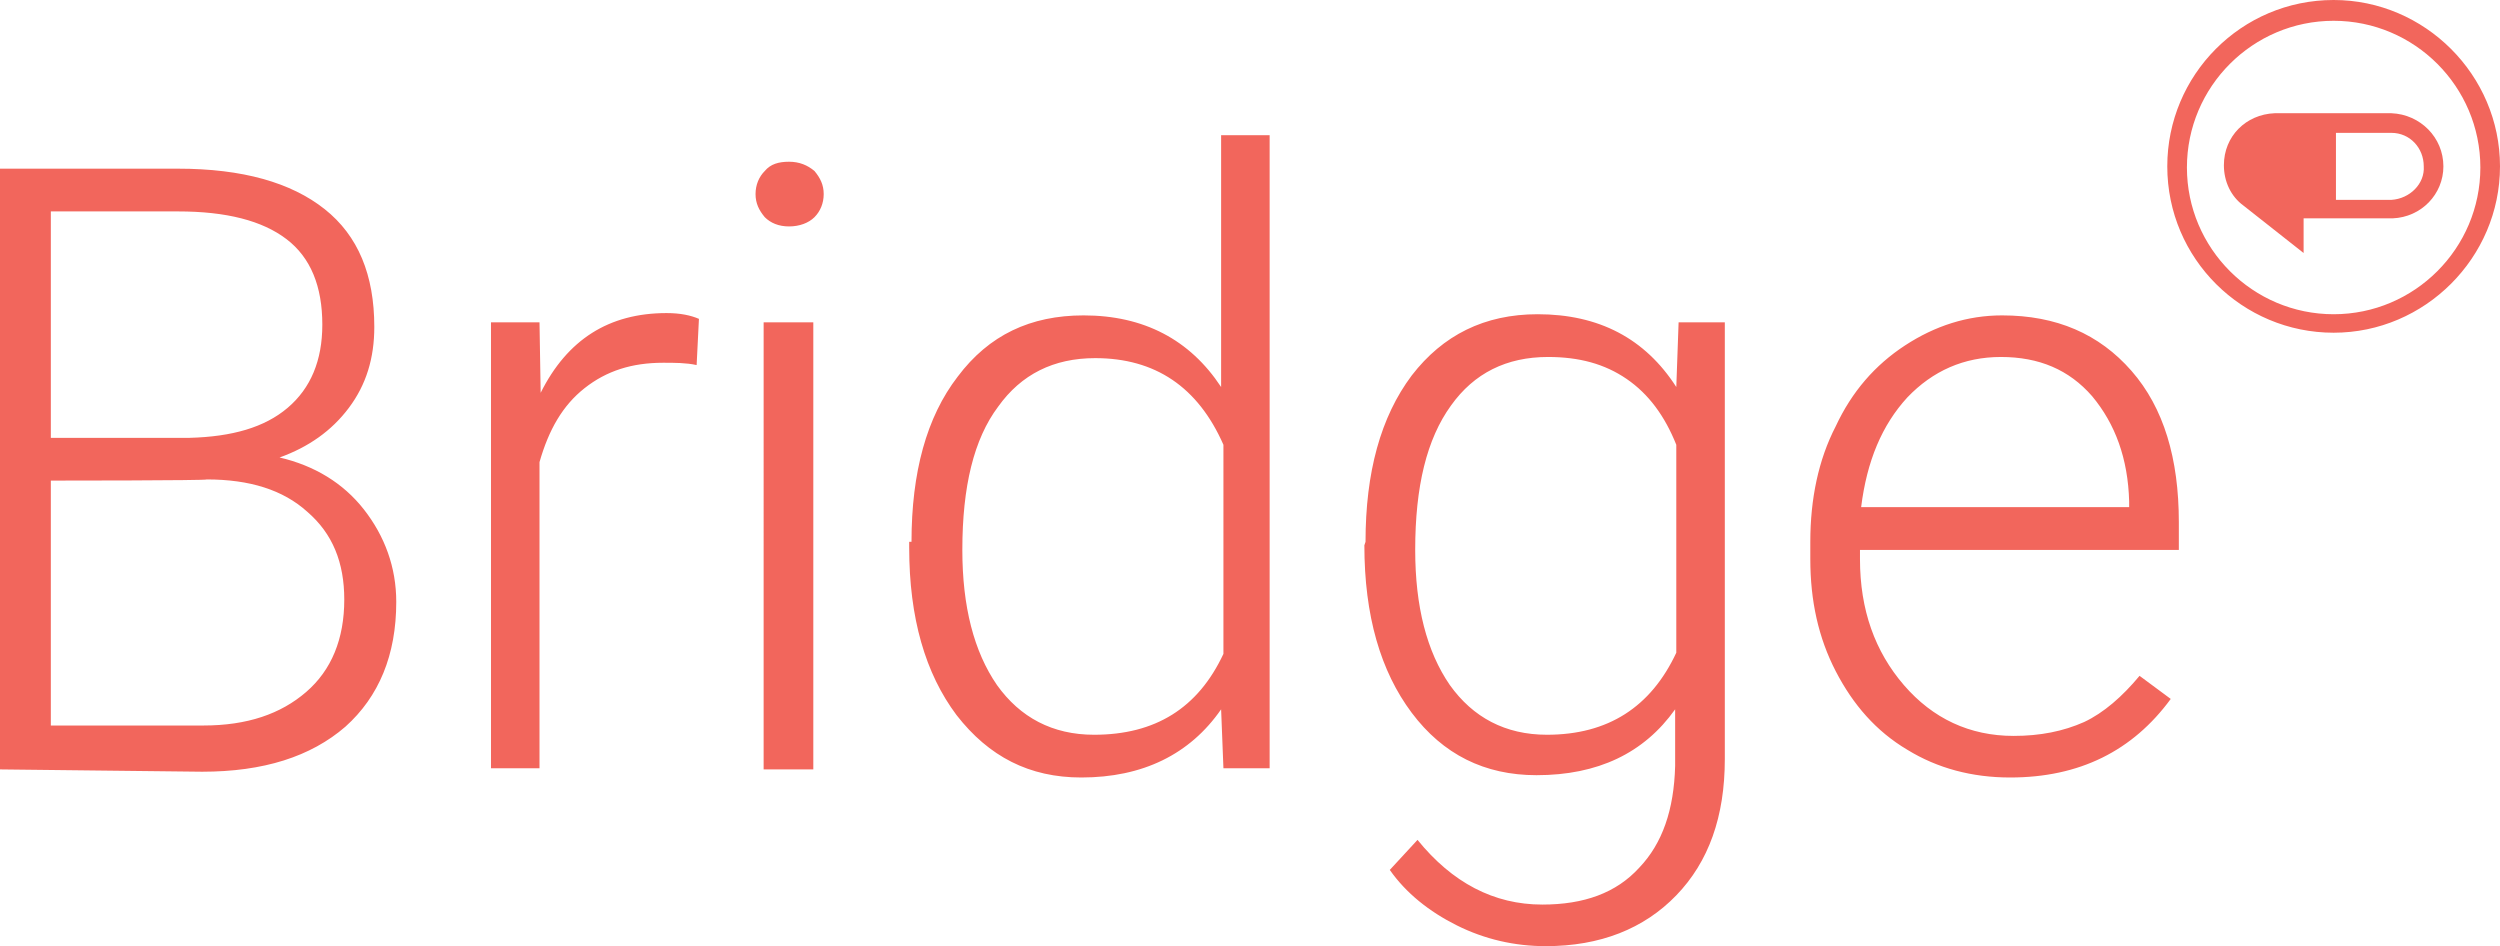 <svg xmlns="http://www.w3.org/2000/svg" viewBox="0 0 216.4 81.9" style="enable-background:new 0 0 216.4 81.9" xml:space="preserve"><path style="fill:#f2665c" d="M0 66.6v-52h15.4c5.6 0 9.8 1.2 12.7 3.5s4.3 5.7 4.3 10.2c0 2.7-.7 5-2.2 7s-3.5 3.4-6 4.3c3 .7 5.5 2.2 7.3 4.5s2.8 5 2.8 8c0 4.6-1.5 8.2-4.4 10.8-3 2.6-7.1 3.9-12.4 3.9L0 66.6zm4.4-28.7h12c3.7-.1 6.5-.9 8.5-2.6 2-1.7 3-4.1 3-7.2 0-3.3-1-5.8-3.1-7.4s-5.2-2.4-9.4-2.4h-11v19.6zm0 3.7v21.2h13.2c3.8 0 6.7-1 8.9-2.9s3.3-4.6 3.3-8c0-3.2-1-5.7-3.2-7.6-2.1-1.9-5-2.8-8.7-2.8.1.1-13.5.1-13.5.1zm55.9-10c-.9-.2-1.9-.2-2.9-.2-2.7 0-4.9.7-6.8 2.2s-3.1 3.6-3.9 6.4v26.5h-4.2V27.9h4.2l.1 6.1c2.3-4.6 5.9-6.9 10.9-6.9 1.2 0 2.1.2 2.8.5l-.2 4zm5.1-14.8c0-.8.3-1.5.8-2 .5-.6 1.2-.8 2.1-.8s1.6.3 2.2.8c.5.6.8 1.2.8 2s-.3 1.5-.8 2-1.3.8-2.2.8-1.6-.3-2.1-.8c-.5-.6-.8-1.2-.8-2m5 49.8h-4.3V27.9h4.3v38.7zm8.5-19.7c0-6 1.3-10.8 4-14.3 2.7-3.6 6.3-5.3 10.9-5.3 5.2 0 9.2 2.1 11.9 6.2V11.7h4.2v54.8h-4l-.2-5.1c-2.7 3.9-6.8 5.9-12.1 5.9-4.5 0-8-1.8-10.8-5.4-2.7-3.6-4.1-8.4-4.1-14.5v-.5h.2zm4.4.7c0 4.9 1 8.8 3 11.7 2 2.8 4.8 4.3 8.4 4.3 5.3 0 9-2.3 11.2-7V38.5c-2.2-5-5.9-7.5-11.1-7.5-3.6 0-6.4 1.4-8.4 4.2-2.1 2.8-3.1 6.9-3.1 12.4m34.9-.7c0-6 1.3-10.8 4-14.4 2.7-3.5 6.3-5.3 10.9-5.3 5.3 0 9.3 2.1 12 6.3l.2-5.6h4v37.8c0 5-1.4 8.9-4.2 11.8s-6.6 4.4-11.3 4.4c-2.7 0-5.3-.6-7.7-1.8-2.4-1.2-4.4-2.8-5.8-4.8l2.4-2.6c3 3.7 6.6 5.6 10.8 5.6 3.6 0 6.4-1 8.4-3.2 2-2.1 3-5 3.1-8.8v-4.9c-2.7 3.8-6.7 5.7-12 5.7-4.5 0-8.1-1.8-10.8-5.4-2.7-3.6-4.1-8.4-4.1-14.5l.1-.3zm4.3.7c0 4.9 1 8.8 3 11.7 2 2.8 4.8 4.3 8.4 4.3 5.3 0 9-2.4 11.2-7.1v-18c-1-2.5-2.4-4.4-4.3-5.7-1.9-1.3-4.1-1.9-6.8-1.9-3.6 0-6.4 1.4-8.4 4.2-2.1 2.9-3.1 7-3.1 12.5M174 67.3c-3.3 0-6.3-.8-8.9-2.4-2.7-1.6-4.7-3.9-6.2-6.8s-2.2-6.1-2.2-9.7v-1.5c0-3.7.7-7.1 2.2-10 1.4-3 3.4-5.3 6-7s5.4-2.6 8.4-2.6c4.7 0 8.4 1.6 11.2 4.8s4.1 7.6 4.1 13.1v2.4H161v.8c0 4.4 1.3 8 3.8 10.9 2.5 2.9 5.7 4.4 9.5 4.4 2.3 0 4.3-.4 6.1-1.2 1.7-.8 3.3-2.2 4.8-4l2.7 2c-3.3 4.5-7.9 6.8-13.9 6.8m-.8-36.4c-3.2 0-5.9 1.2-8.1 3.5-2.2 2.4-3.5 5.5-4 9.5h23.2v-.5c-.1-3.7-1.2-6.7-3.2-9.1-2-2.3-4.6-3.4-7.9-3.4M202 0c-8 0-14.4 6.5-14.4 14.4 0 8 6.5 14.4 14.4 14.4s14.4-6.5 14.4-14.4S209.9 0 202 0m0 27.2c-7 0-12.7-5.7-12.7-12.7S195 1.8 202 1.8s12.7 5.7 12.7 12.7S209 27.2 202 27.2"/><path style="fill:#f2665c" d="M207 17.3h-4.8v-5.8h4.8c1.6 0 2.8 1.3 2.8 2.9.1 1.5-1.2 2.8-2.8 2.9m0-7.5h-10.1c-2.5.1-4.4 2-4.4 4.5 0 1.4.6 2.7 1.7 3.5l5.2 4.1v-3h7.7c2.5-.1 4.4-2.1 4.4-4.5 0-2.5-2-4.5-4.5-4.6"/></svg>
